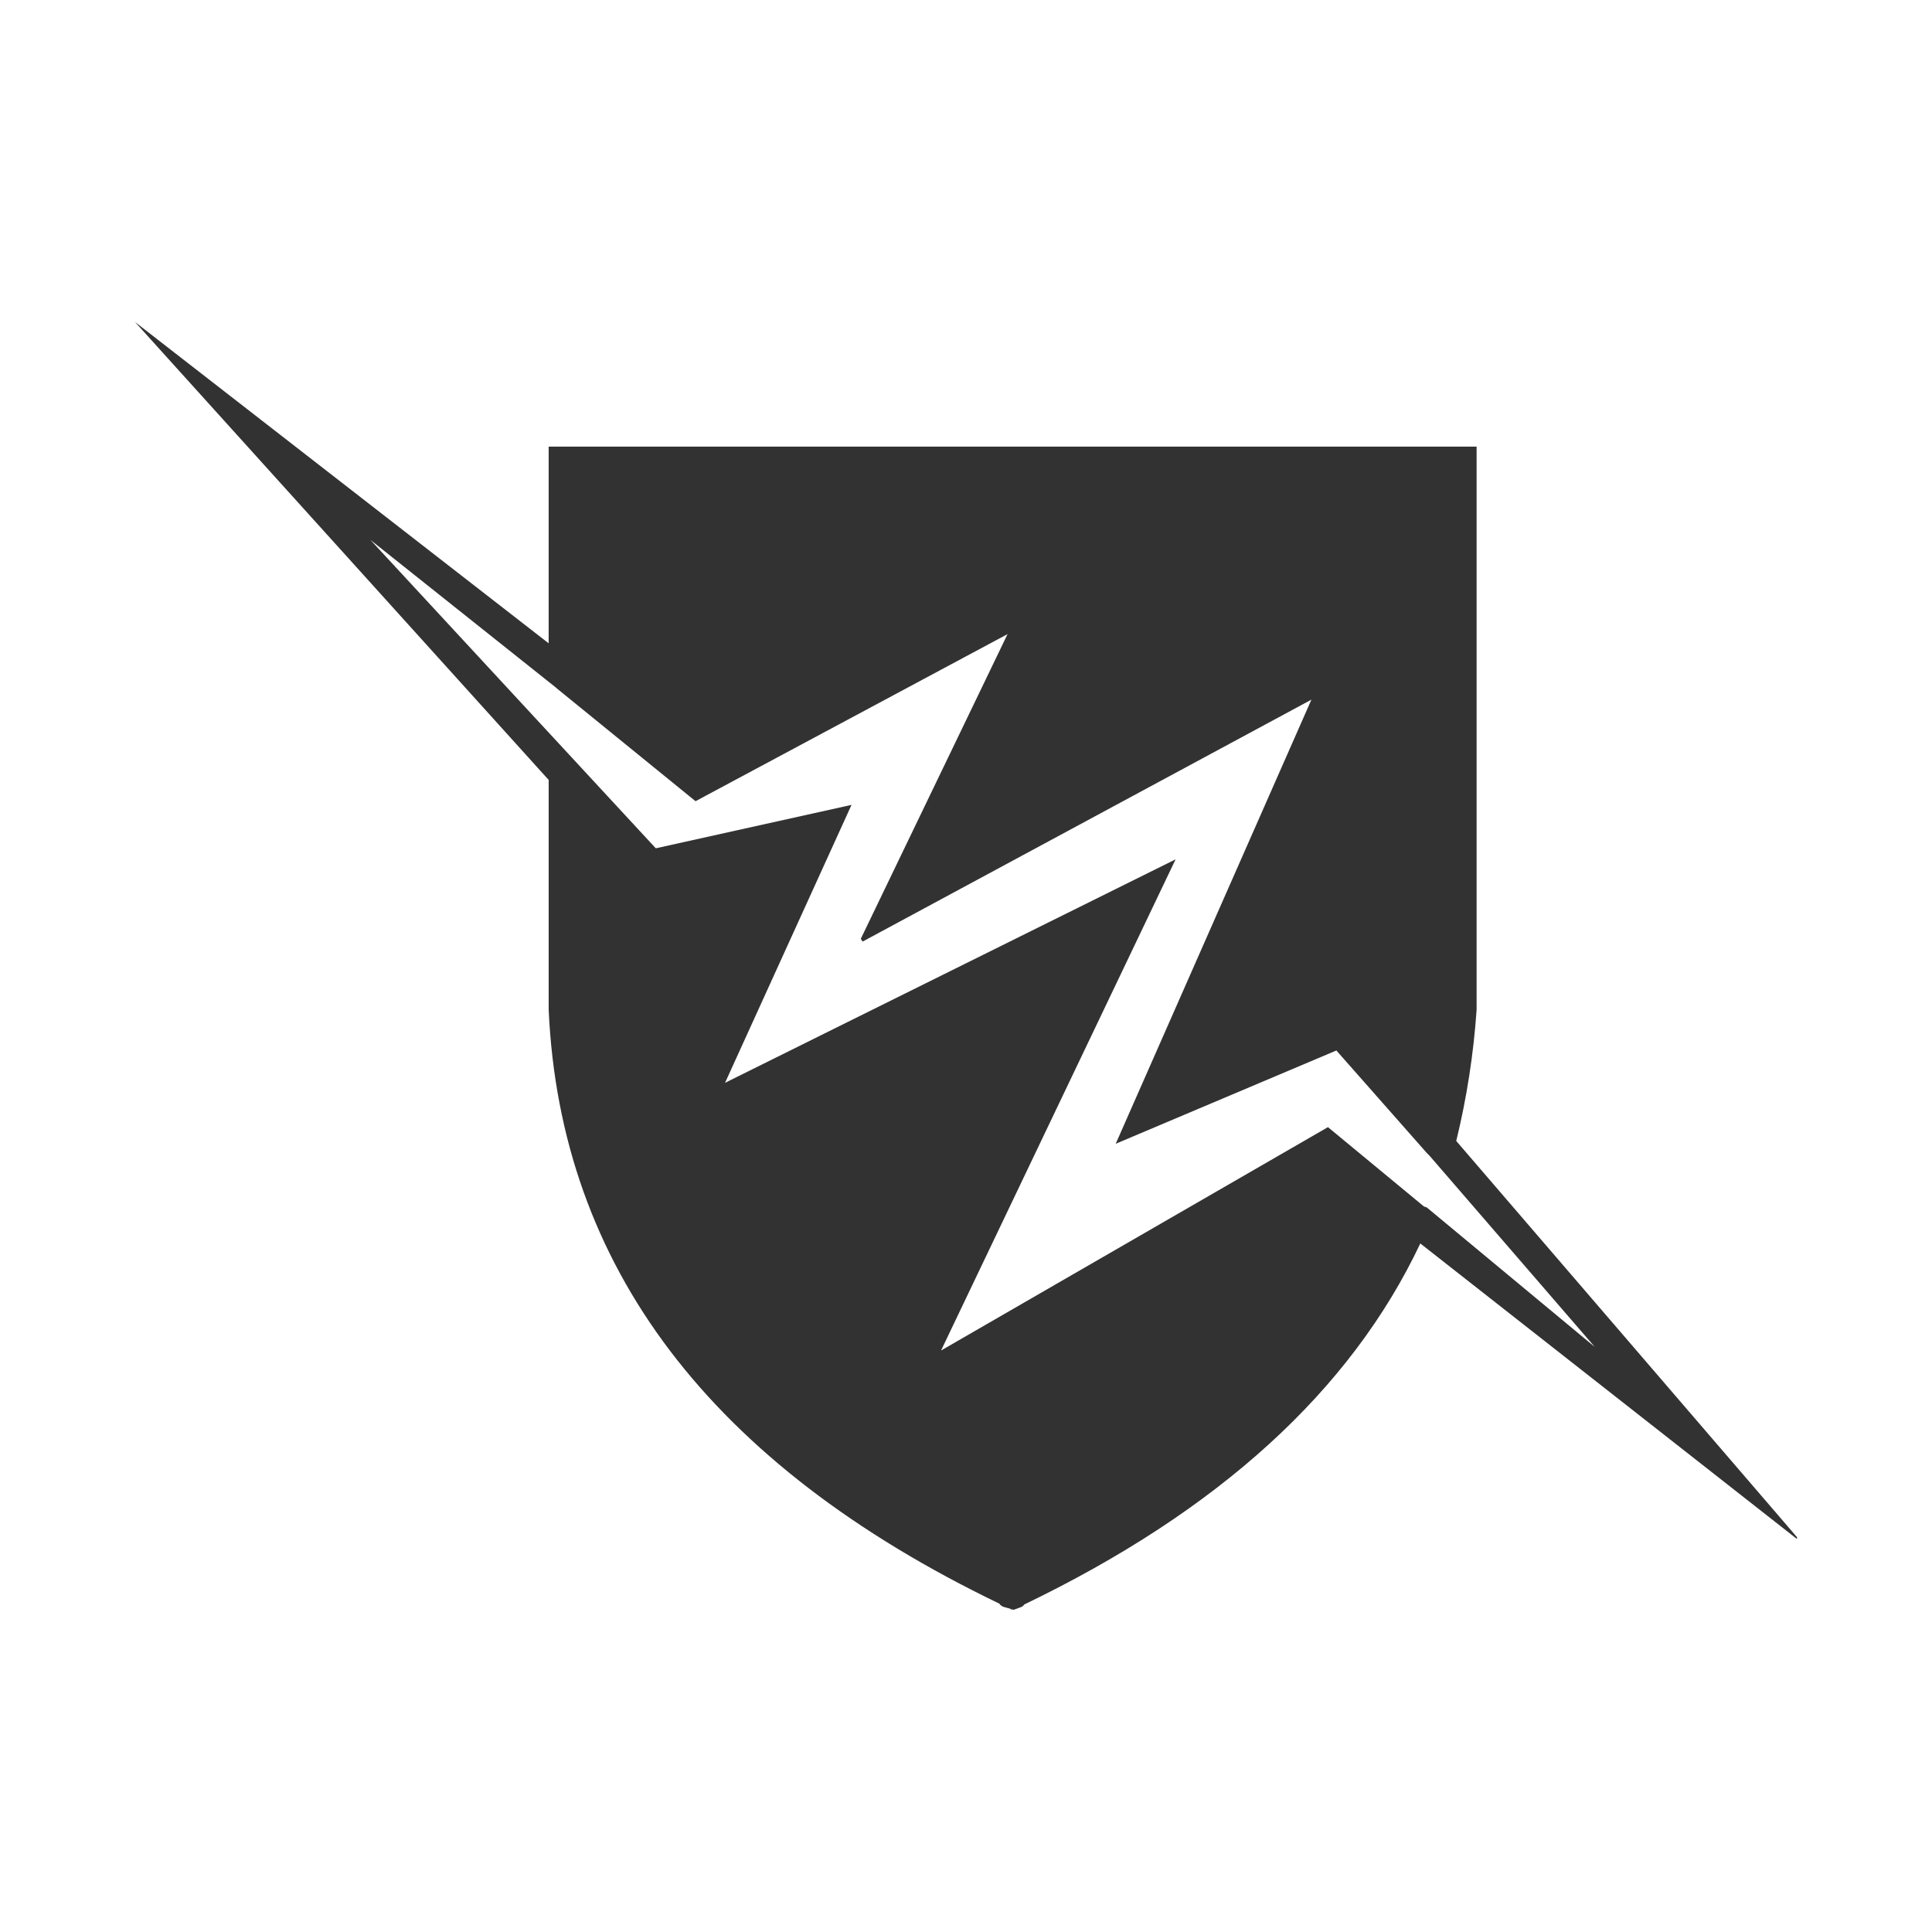 <?xml version="1.0" encoding="utf-8"?>
<!-- Generator: Adobe Illustrator 16.0.0, SVG Export Plug-In . SVG Version: 6.00 Build 0)  -->
<!DOCTYPE svg PUBLIC "-//W3C//DTD SVG 1.1//EN" "http://www.w3.org/Graphics/SVG/1.1/DTD/svg11.dtd">
<svg version="1.1" id="Layer_1" xmlns="http://www.w3.org/2000/svg" xmlns:xlink="http://www.w3.org/1999/xlink" x="0px" y="0px"
	 width="85.04px" height="85.039px" viewBox="0 0 85.04 85.039" enable-background="new 0 0 85.04 85.039" xml:space="preserve">
<path fill="#323232" d="M62.8,53.146l7.396,6.141l-7.271-8.414c-0.059-0.055-0.096-0.096-0.121-0.121l-3.982-4.513l-9.712,4.106
	l8.614-19.549L37.969,41.445l-0.08-0.122l6.46-13.412l-13.734,7.355l-6.098-4.958l-0.042-0.039l-8.169-6.503l12.56,13.573
	l8.615-1.911l-5.567,12.234l19.832-9.837l-10.324,21.62l17.03-9.832l4.228,3.494L62.8,53.146z M79.096,67.659v0.082L62.517,54.733
	c-3.063,6.478-8.875,11.771-17.437,15.893c-0.028,0.057-0.081,0.095-0.161,0.121l-0.325,0.119l-0.043-0.041
	c-0.024,0.025-0.054,0.041-0.081,0.041l0.041-0.041l-0.283-0.08c-0.108-0.024-0.19-0.081-0.242-0.159
	c-12.709-6.124-19.322-14.835-19.835-26.135v-10.12L5.943,14.173L24.15,28.316v-8.657h40.845V44.45
	c-0.135,1.951-0.433,3.876-0.896,5.771L79.096,67.659z"/>
</svg>
